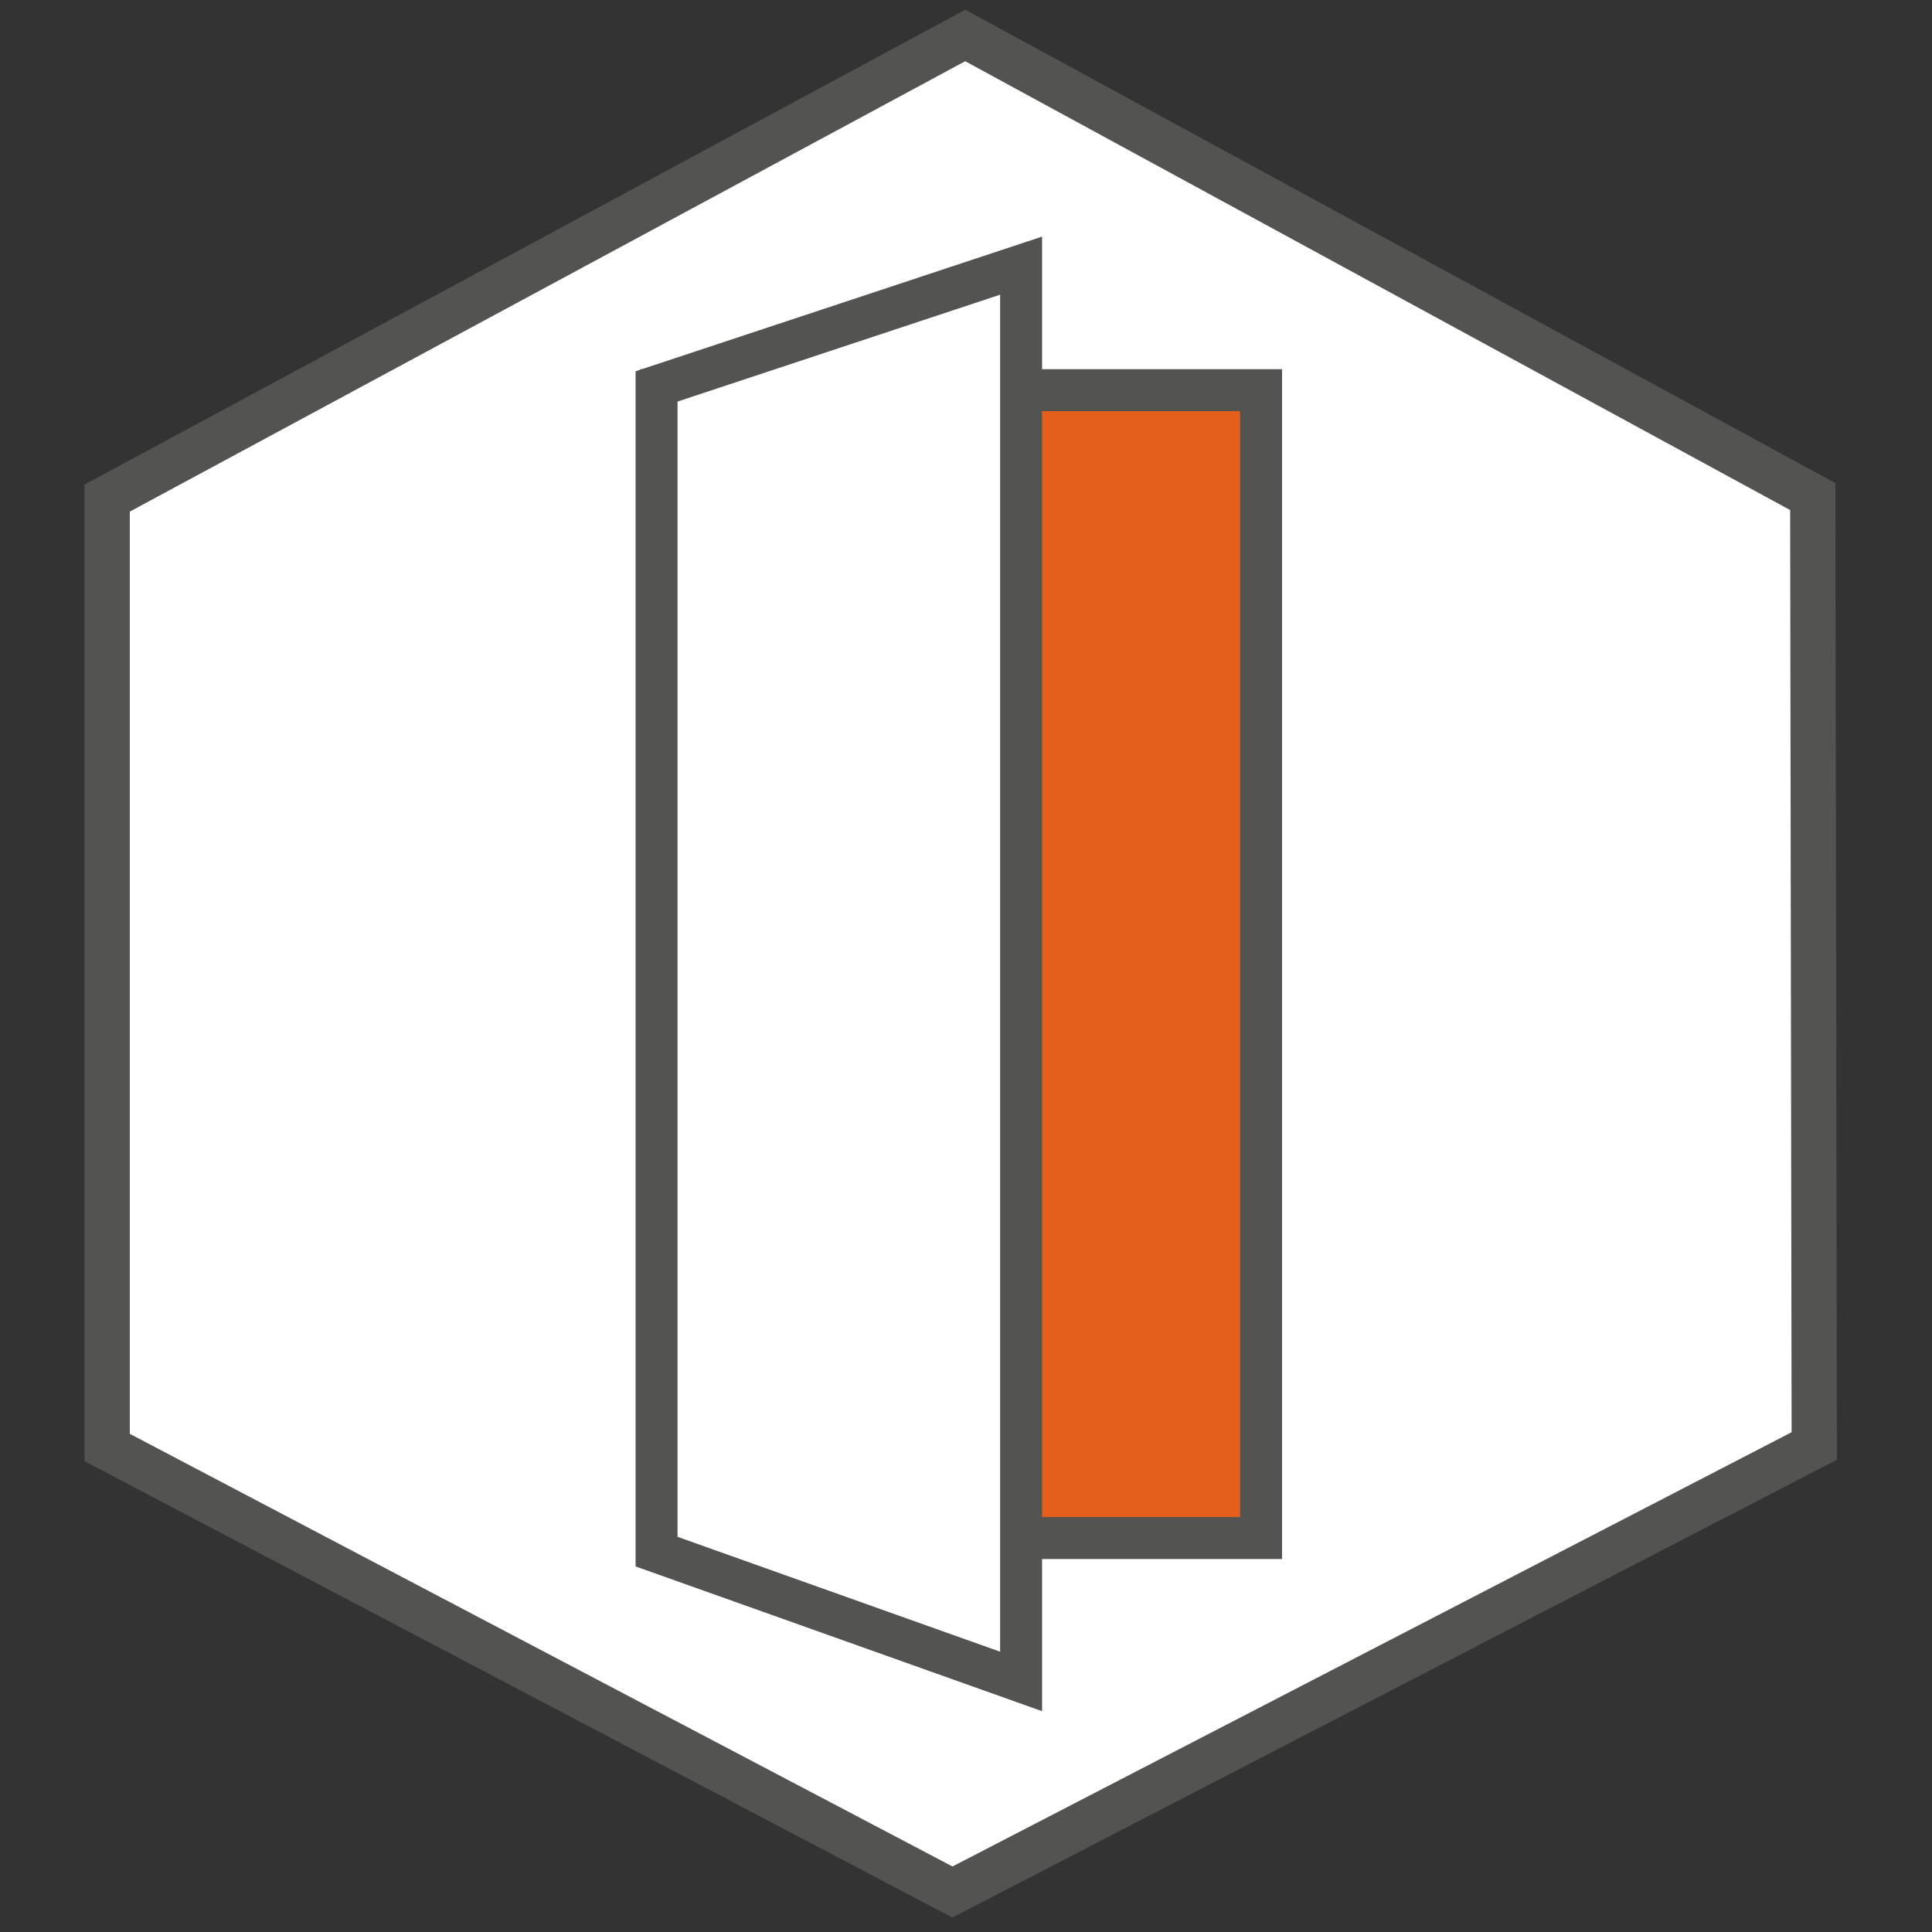 <?xml version="1.0" encoding="utf-8"?>
<!-- Generator: Adobe Illustrator 25.2.0, SVG Export Plug-In . SVG Version: 6.00 Build 0)  -->
<svg version="1.1" id="Layer_1" xmlns="http://www.w3.org/2000/svg" xmlns:xlink="http://www.w3.org/1999/xlink" x="0px" y="0px"
	 viewBox="0 0 256 256" style="enable-background:new 0 0 256 256;" xml:space="preserve">
<rect x="0" y="0" width="256" height="256" fill="#333333" stroke="none"/>
<style type="text/css">
	.st0{fill:#FFFFFF;stroke:#535351;stroke-width:6;stroke-miterlimit:10;}
	.st1{fill:#E45F1C;stroke:#535351;stroke-width:5.56;stroke-miterlimit:10;}
	.st2{fill:#FFFFFF;stroke:#535351;stroke-width:5.56;stroke-miterlimit:10;}
</style>
<polygon class="st0" points="240.2,65.8 127.9,4.7 14.2,66 14.2,191.8 126.2,250.7 240.4,191.6 "/>
<rect x="87.6" y="51.7" class="st1" width="79.5" height="152.1"/>
<polygon class="st2" points="135.3,222.8 87,205.6 87,51.2 135.3,35.2 "/>
</svg>
